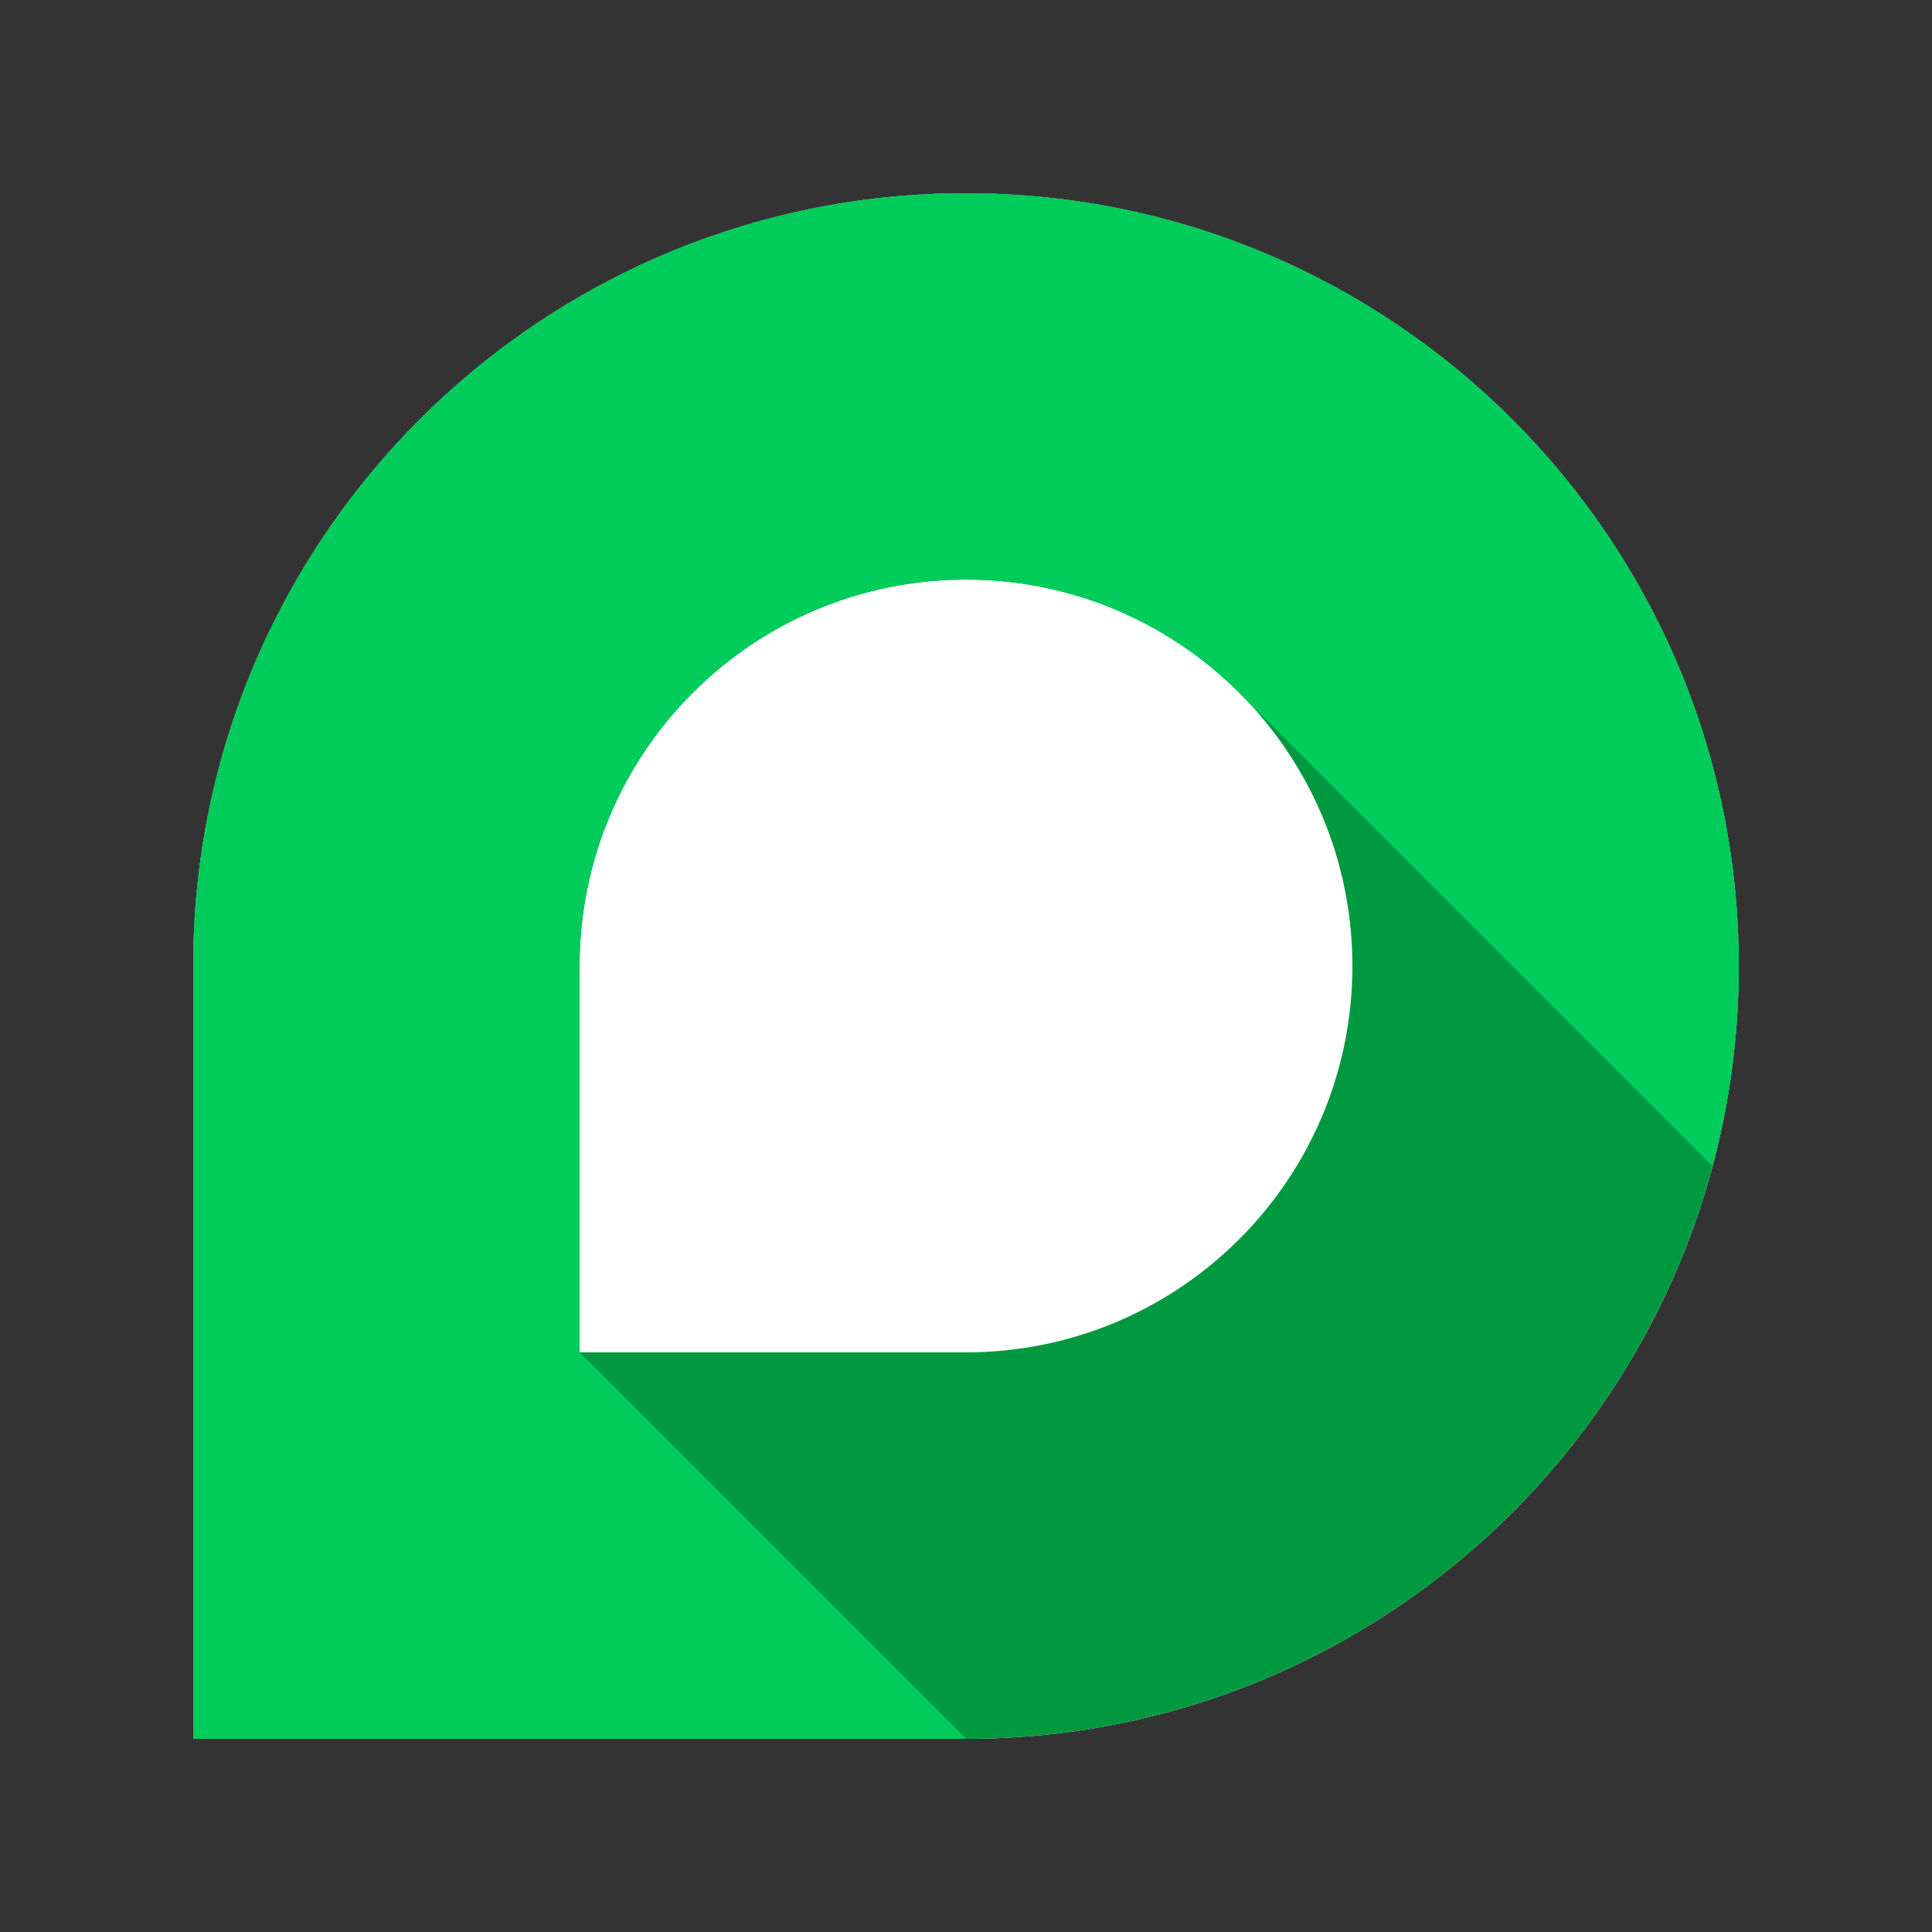 <svg width="40" height="40" viewBox="0 0 40 40" fill="none" xmlns="http://www.w3.org/2000/svg">
<rect x="0" y="0" width="40" height="40" fill="#333333" stroke="none"/>
<path fill-rule="evenodd" clip-rule="evenodd" d="M20 4C11.164 4 4 11.163 4 20V36H20C28.837 36 36 28.837 36 20C36 11.163 28.837 4.001 20 4.001" fill="white"/>
<path fill-rule="evenodd" clip-rule="evenodd" d="M20 4C11.164 4 4 11.163 4 20V36H20C28.837 36 36 28.837 36 20C36 11.163 28.837 4.001 20 4.001V4ZM20 27.999H12V20C12 15.582 15.581 12 20 12C24.419 12 28 15.582 28 20C28 24.418 24.419 27.999 20 27.999Z" fill="#009940"/>
<path fill-rule="evenodd" clip-rule="evenodd" d="M12.001 28H12L11.997 27.996L12 27.993V20C12 15.582 15.582 12 20 12C22.208 12 24.208 12.896 25.655 14.342L25.657 14.344L35.456 24.142C35.809 22.821 36 21.433 36 20.001C36 11.164 28.837 4 20.001 4C11.164 4 4 11.164 4 20.001V36H20.001L12.001 28Z" fill="#00CC5C"/>
</svg>

